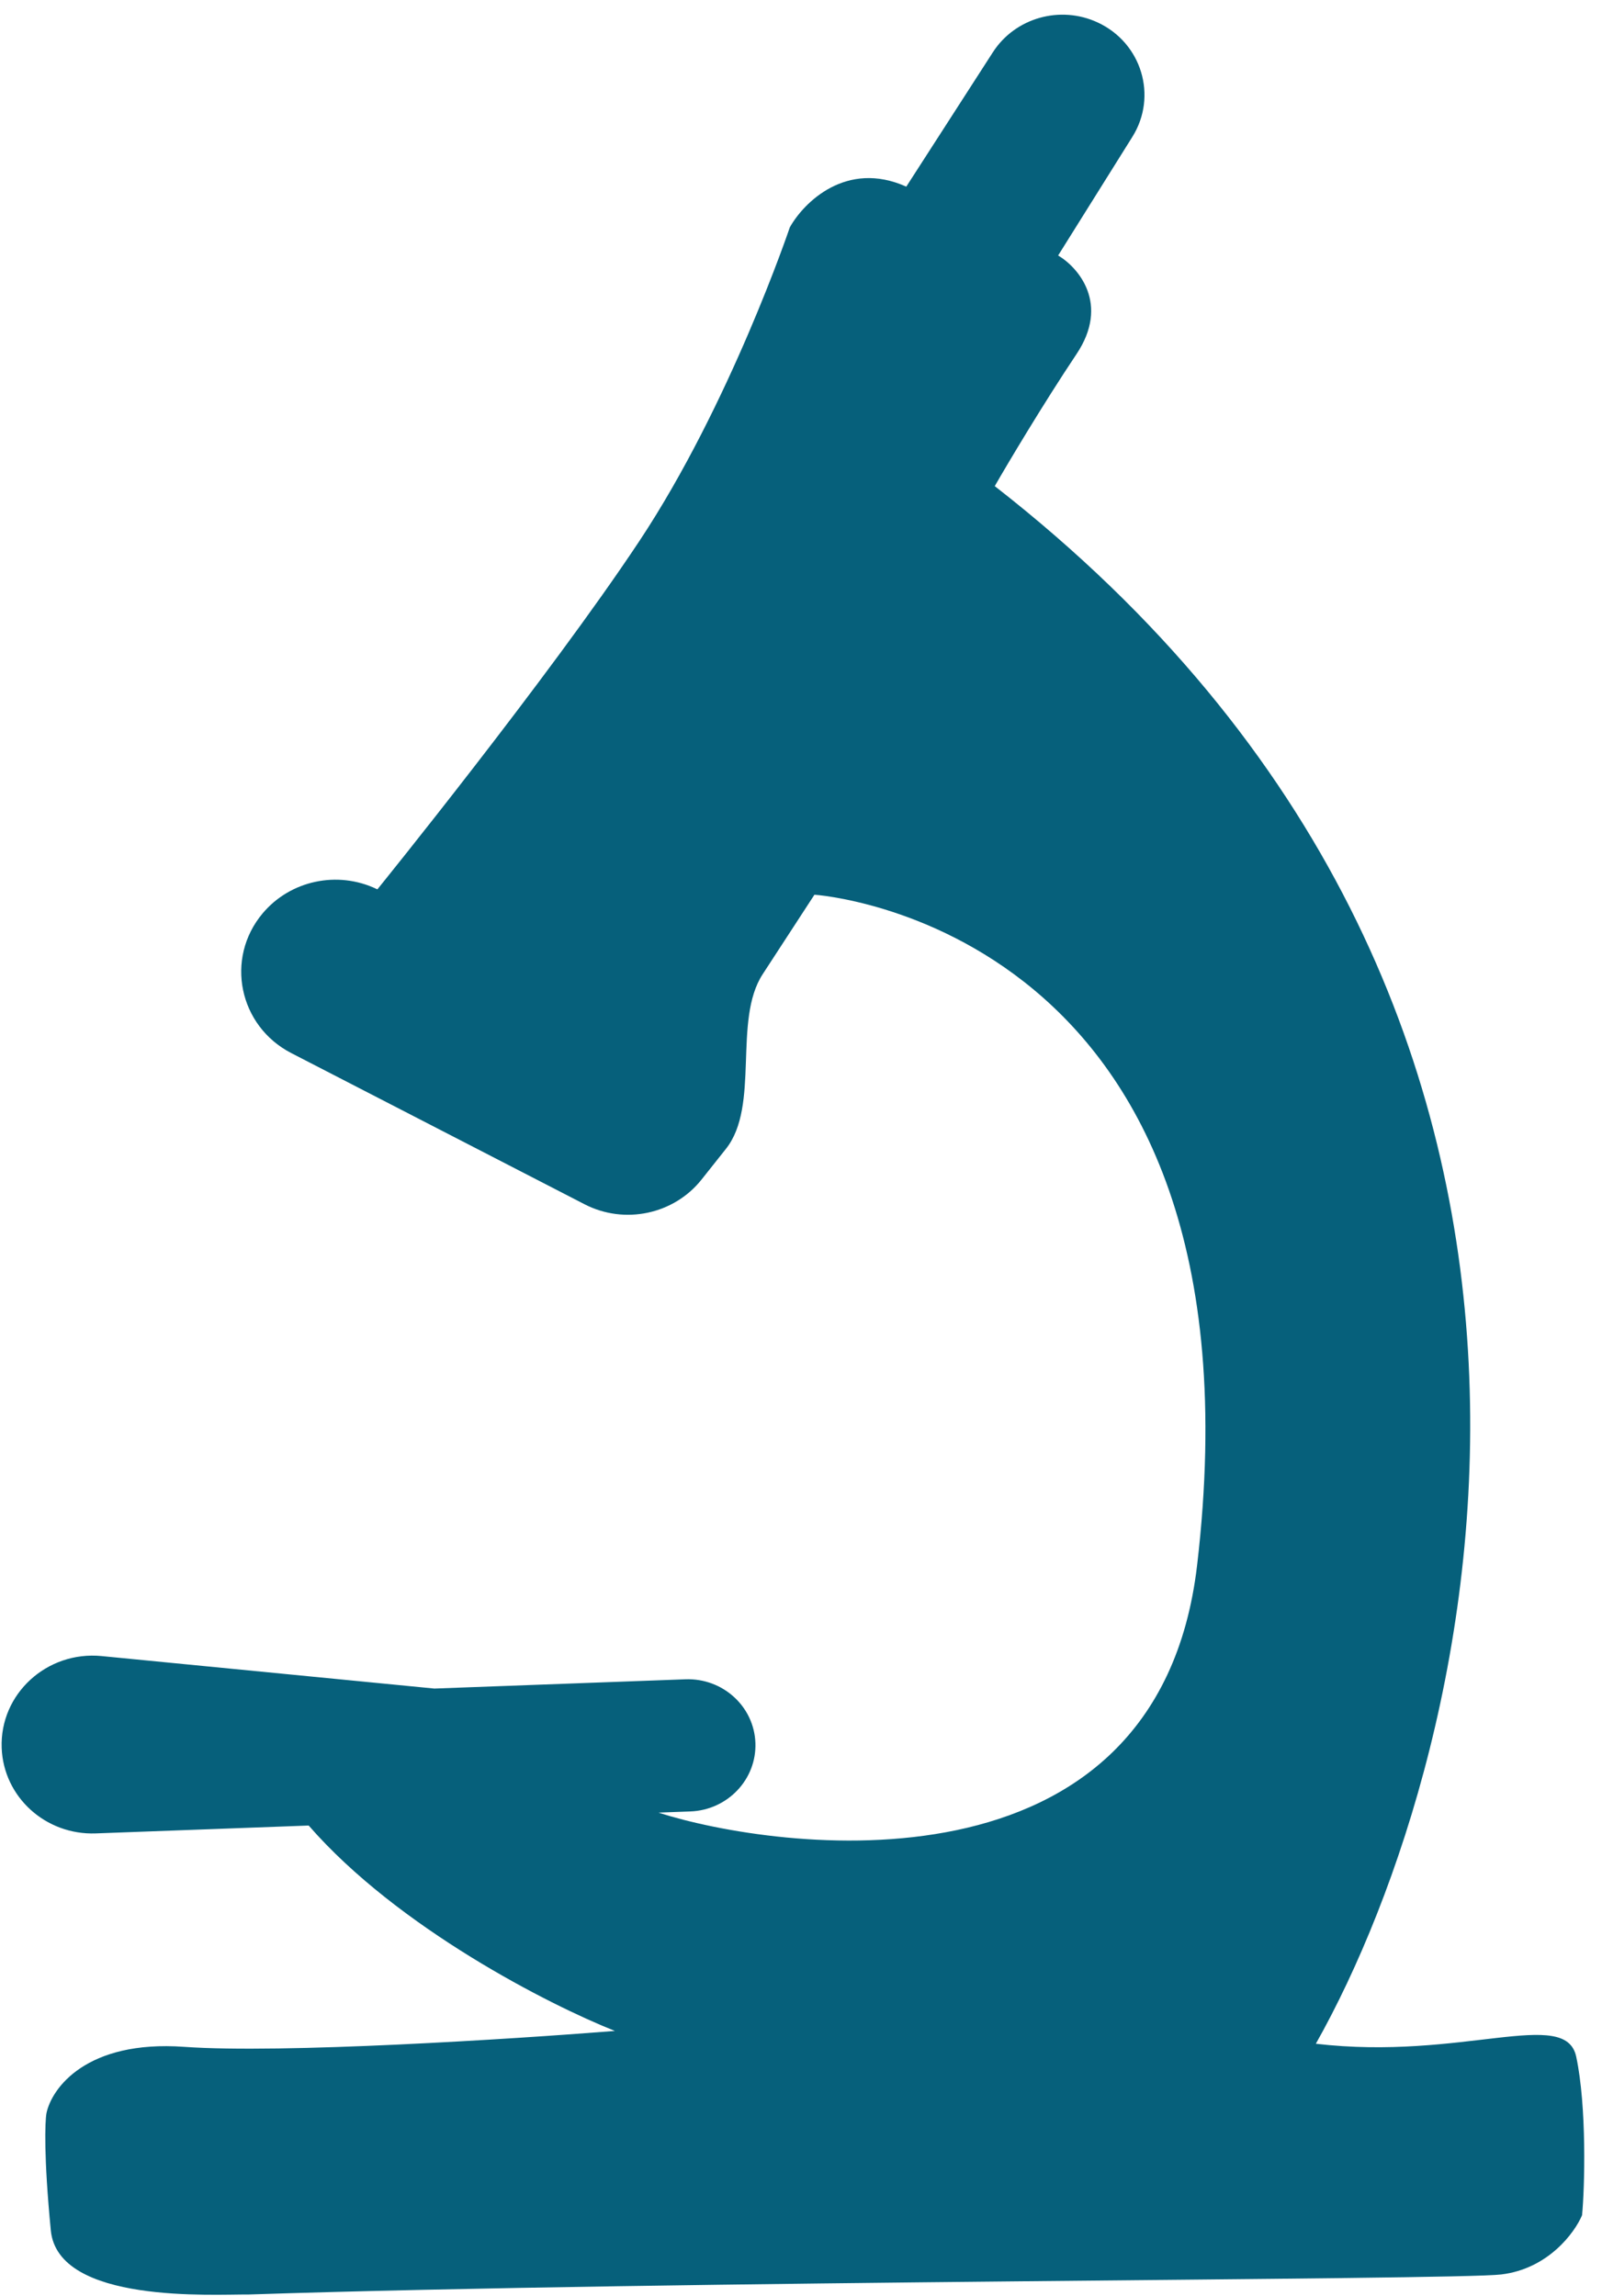 <?xml version="1.0" encoding="UTF-8"?> <svg xmlns="http://www.w3.org/2000/svg" width="67" height="96" viewBox="0 0 67 96" fill="none"> <path d="M27.538 75.787L28.87 75.738C30.43 75.681 31.649 74.397 31.593 72.871C31.537 71.346 30.226 70.155 28.666 70.213L18.166 70.6L4.254 69.242C1.959 69.017 -0.013 70.827 0.07 73.081C0.146 75.133 1.908 76.734 4.007 76.656L12.91 76.327C16.645 80.616 23.004 83.839 25.716 84.915C21.412 85.258 11.782 85.872 7.701 85.58C3.619 85.288 2.162 87.306 1.944 88.352C1.88 88.7 1.826 90.168 2.125 93.255C2.424 96.343 8.956 95.919 10.396 95.935C28.234 95.346 60.823 95.335 62.788 95.097C64.753 94.859 65.859 93.347 66.166 92.621C66.278 91.487 66.368 88.076 65.921 85.99C65.474 83.904 61.162 86.166 55.032 85.451C61.978 73.132 69.522 42.086 41.603 20.325C42.159 19.359 43.62 16.903 45.023 14.804C46.426 12.705 45.095 11.181 44.254 10.682L47.358 5.723C48.423 4.022 47.749 1.795 45.91 0.94C44.338 0.208 42.453 0.744 41.524 2.186L37.903 7.804C35.395 6.68 33.611 8.47 33.032 9.506C33.032 9.506 30.538 16.901 26.732 22.634C22.926 28.367 15.783 37.185 15.783 37.185L15.752 37.17C14.114 36.389 12.14 36.811 10.982 38.191C9.403 40.074 9.985 42.898 12.185 44.032L24.449 50.352C26.118 51.212 28.181 50.777 29.341 49.318L30.361 48.034C31.796 46.228 30.638 42.666 31.897 40.733L34.062 37.409C34.062 37.409 53.209 38.666 50.066 65.446C48.402 79.614 32.427 77.359 27.538 75.787Z" fill="#06607B"></path> </svg> 